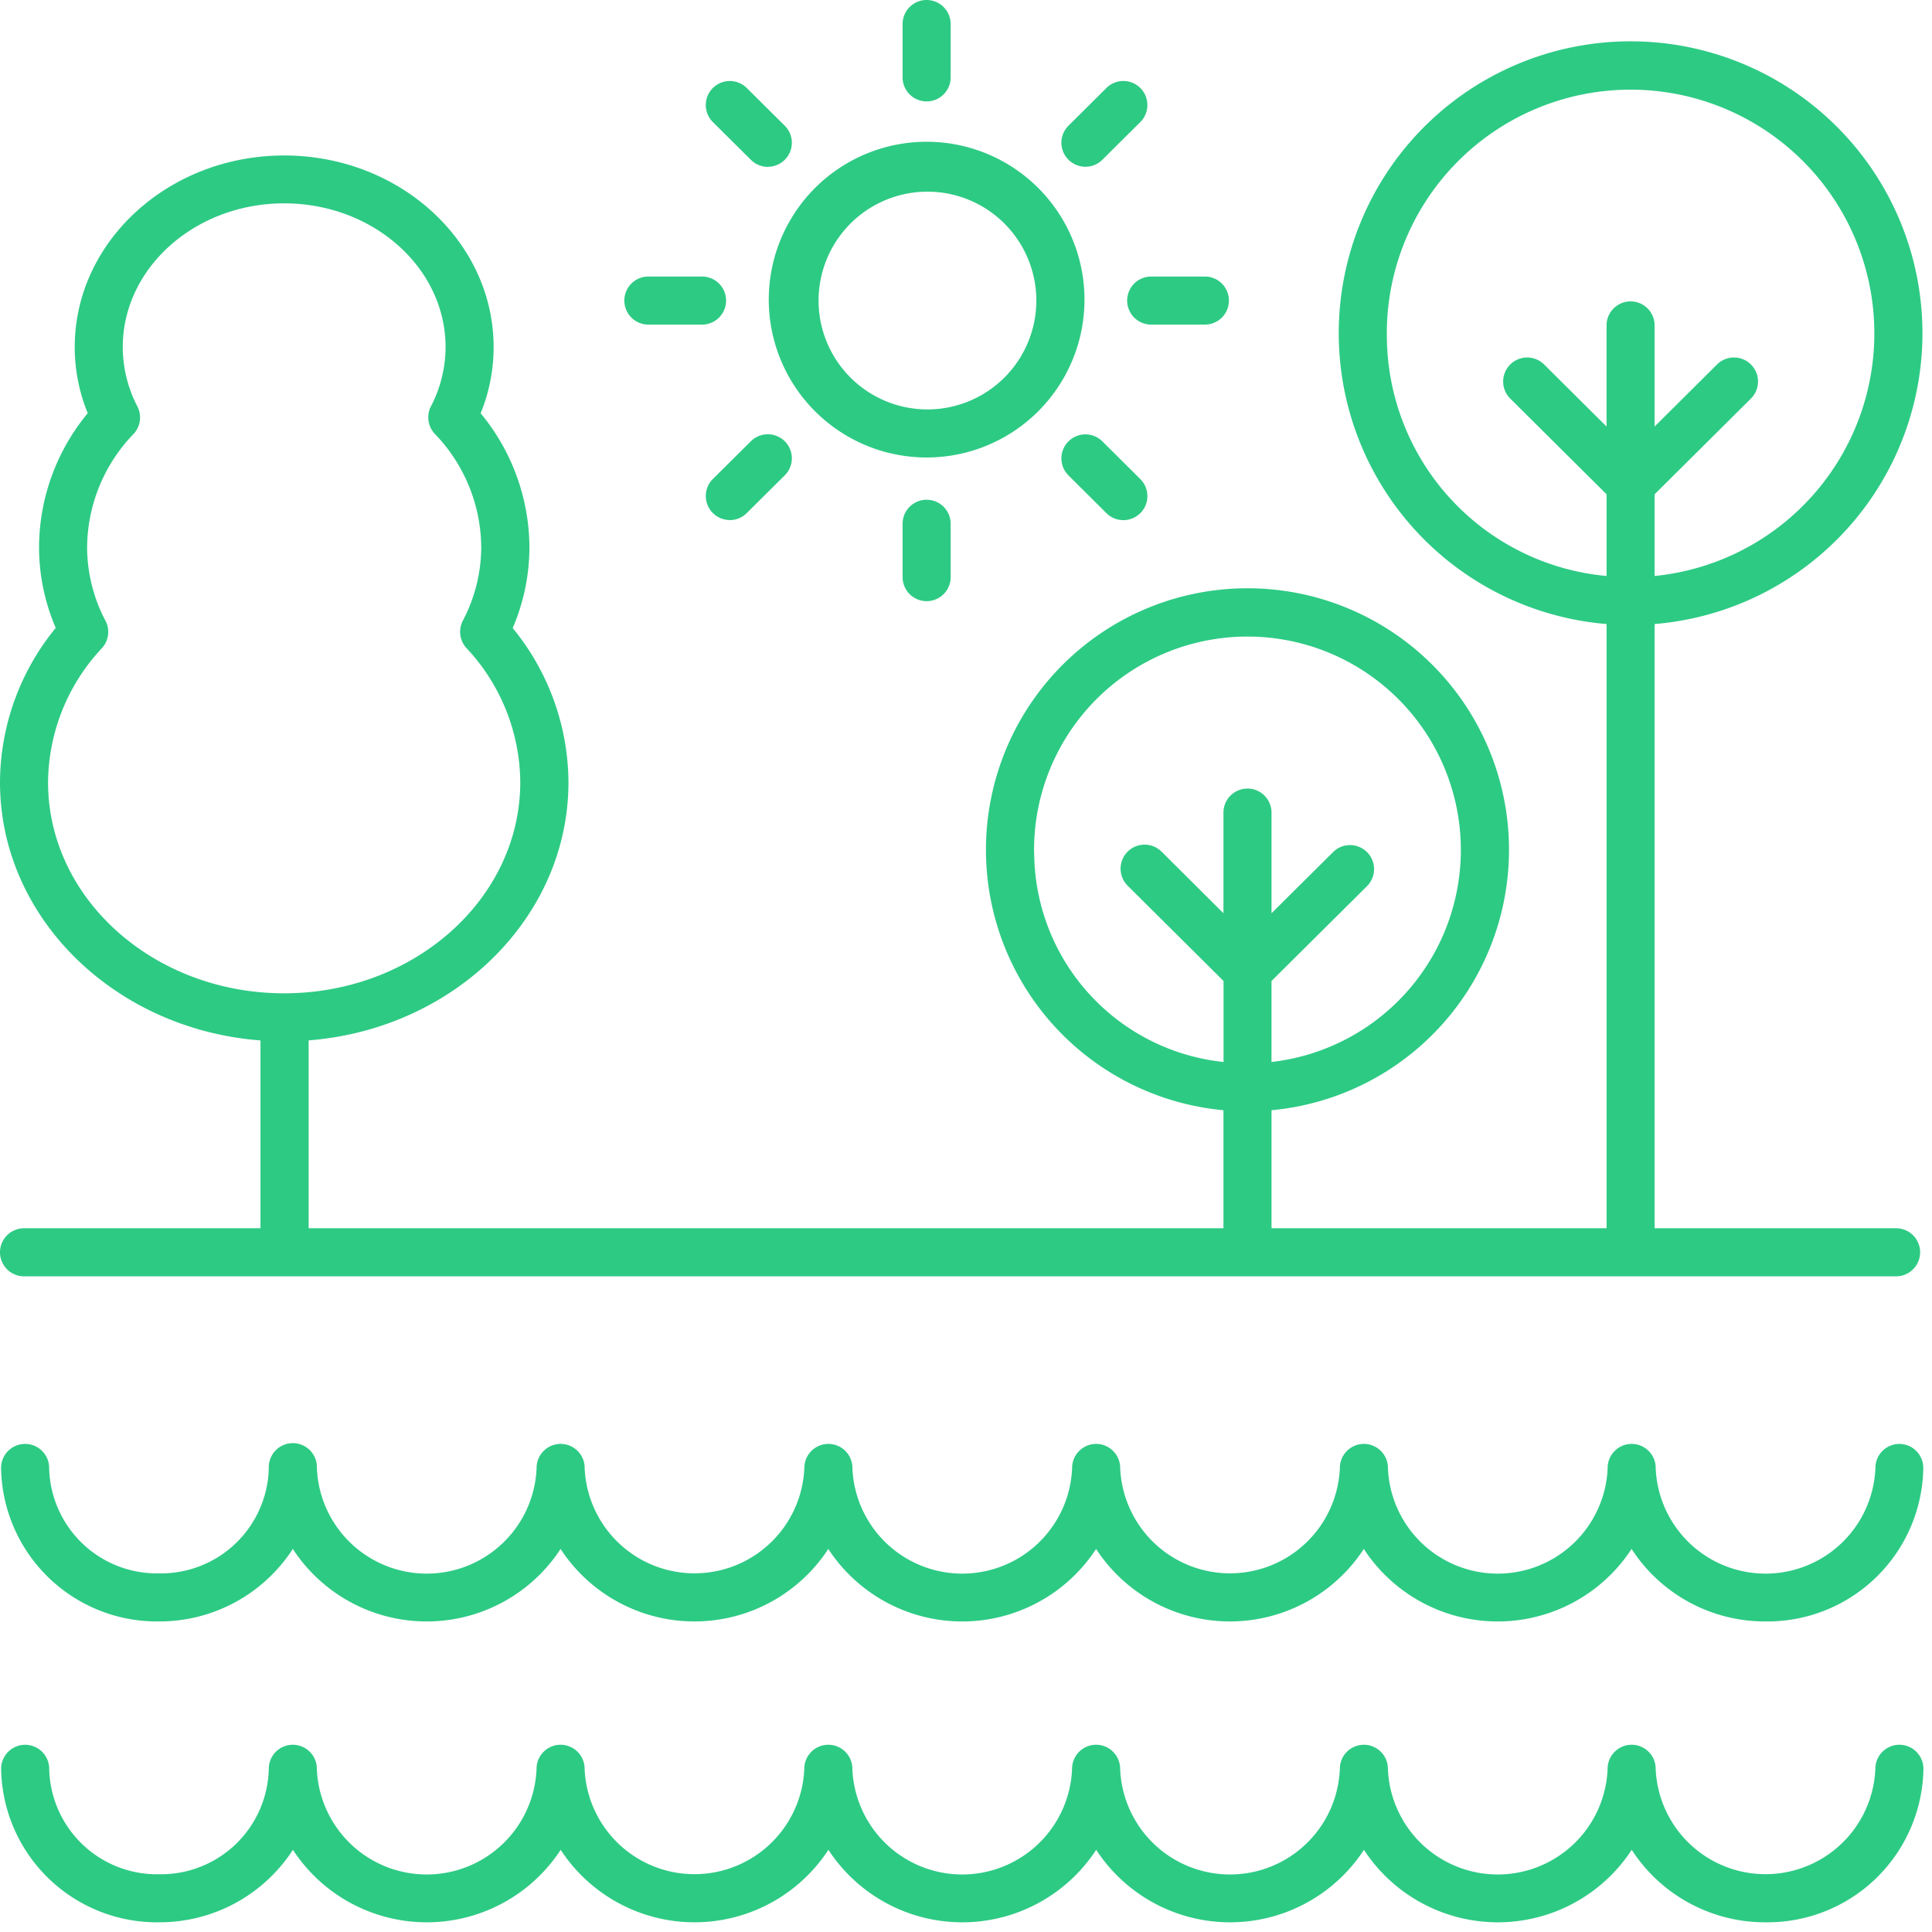 <svg xmlns="http://www.w3.org/2000/svg" xmlns:xlink="http://www.w3.org/1999/xlink" width="82" height="82" viewBox="0 0 82 82">
  <defs>
    <clipPath id="clip-path">
      <rect id="Rectangle_10" data-name="Rectangle 10" width="81.638" height="81.589" fill="none"/>
    </clipPath>
  </defs>
  <g id="icon-environment" transform="translate(-7 -7)">
    <rect id="Rectangle_2173" data-name="Rectangle 2173" width="82" height="82" transform="translate(7 7)" fill="none"/>
    <g id="Group_814" data-name="Group 814" transform="translate(7 7)">
      <g id="Group_7" data-name="Group 7" clip-path="url(#clip-path)">
        <path id="Path_8" data-name="Path 8" d="M2.04,32.771a8.409,8.409,0,0,1,2.284-5.69,1.018,1.018,0,0,0,.154-1.162,6.736,6.736,0,0,1-.781-3.13,7,7,0,0,1,1.97-4.8,1.02,1.02,0,0,0,.165-1.166A5.481,5.481,0,0,1,5.211,14.3c0-3.361,3.073-6.1,6.849-6.1s6.851,2.735,6.851,6.1a5.466,5.466,0,0,1-.621,2.517,1.02,1.02,0,0,0,.165,1.166,7,7,0,0,1,1.97,4.8,6.736,6.736,0,0,1-.781,3.13,1.02,1.02,0,0,0,.154,1.162,8.409,8.409,0,0,1,2.284,5.69c0,4.943-4.495,8.963-10.022,8.963S2.04,37.714,2.04,32.771m41.85,3.021a9.057,9.057,0,1,1,10.076,8.851V41.206l4.071-4.044A1.02,1.02,0,0,0,56.6,35.715L53.967,38.33V34.058a1.02,1.02,0,0,0-2.04,0V38.33L49.3,35.715a1.02,1.02,0,1,0-1.438,1.447l4.069,4.044v3.437a8.975,8.975,0,0,1-8.037-8.851M58.862,13.885A10.346,10.346,0,1,1,70.227,24.016V20.548l4.087-4.062a1.02,1.02,0,1,0-1.438-1.448l-2.649,2.634V13.381a1.02,1.02,0,1,0-2.04,0v4.291l-2.65-2.634A1.02,1.02,0,0,0,64.1,16.486l4.088,4.062v3.468a10.257,10.257,0,0,1-9.325-10.131M1.02,51.7a1.02,1.02,0,0,0,0,2.04H80.476a1.02,1.02,0,1,0,0-2.04H70.227V26.055a12.387,12.387,0,1,0-2.039,0V51.7H53.967V46.69a11.1,11.1,0,1,0-2.04,0V51.7H13.1V43.726c6.167-.481,11.027-5.206,11.027-10.955a10.392,10.392,0,0,0-2.367-6.546,8.679,8.679,0,0,0,.71-3.436A8.969,8.969,0,0,0,20.4,17.11a7.411,7.411,0,0,0,.551-2.807c0-4.485-3.988-8.135-8.89-8.135S3.172,9.819,3.172,14.3a7.436,7.436,0,0,0,.551,2.807,8.969,8.969,0,0,0-2.066,5.678,8.677,8.677,0,0,0,.709,3.434A10.392,10.392,0,0,0,0,32.771c0,5.758,4.875,10.488,11.056,10.957V51.7Z" transform="translate(0 0.431)" fill="#2dca84"/>
        <path id="Path_9" data-name="Path 9" d="M32.614,16.123A4.621,4.621,0,1,1,37.27,11.5a4.621,4.621,0,0,1-4.656,4.623m6.7-4.621a6.7,6.7,0,1,0-6.7,6.661,6.7,6.7,0,0,0,6.7-6.661" transform="translate(6.715 1.254)" fill="#2dca84"/>
        <path id="Path_10" data-name="Path 10" d="M32.466,3.284V1.02a1.02,1.02,0,1,0-2.04,0V3.284a1.02,1.02,0,1,0,2.04,0" transform="translate(7.883)" fill="#2dca84"/>
        <path id="Path_11" data-name="Path 11" d="M37.518,6.074l1.61-1.6A1.02,1.02,0,0,0,37.69,3.027l-1.61,1.6a1.02,1.02,0,1,0,1.438,1.447" transform="translate(9.27 0.707)" fill="#2dca84"/>
        <path id="Path_12" data-name="Path 12" d="M41.295,11.362a1.02,1.02,0,0,0,0-2.04H39.016a1.02,1.02,0,0,0,0,2.04Z" transform="translate(9.844 2.415)" fill="#2dca84"/>
        <path id="Path_13" data-name="Path 13" d="M37.69,17.986a1.02,1.02,0,0,0,1.438-1.447l-1.61-1.6a1.019,1.019,0,1,0-1.438,1.445Z" transform="translate(9.27 3.794)" fill="#2dca84"/>
        <path id="Path_14" data-name="Path 14" d="M30.426,17.866V20.13a1.02,1.02,0,1,0,2.04,0V17.866a1.02,1.02,0,1,0-2.04,0" transform="translate(7.883 4.365)" fill="#2dca84"/>
        <path id="Path_15" data-name="Path 15" d="M24.813,18.282a1.017,1.017,0,0,0,.719-.3l1.612-1.6a1.02,1.02,0,1,0-1.438-1.447l-1.612,1.6a1.02,1.02,0,0,0,.719,1.744" transform="translate(6.164 3.793)" fill="#2dca84"/>
        <path id="Path_16" data-name="Path 16" d="M22.066,9.322a1.02,1.02,0,1,0,0,2.04h2.278a1.02,1.02,0,1,0,0-2.04Z" transform="translate(5.453 2.415)" fill="#2dca84"/>
        <path id="Path_17" data-name="Path 17" d="M26.424,6.371a1.02,1.02,0,0,0,.719-1.744l-1.612-1.6a1.02,1.02,0,1,0-1.438,1.447l1.612,1.6a1.017,1.017,0,0,0,.719.3" transform="translate(6.164 0.708)" fill="#2dca84"/>
        <path id="Path_18" data-name="Path 18" d="M80.608,48.673a1.02,1.02,0,0,0-1.02,1.02,4.666,4.666,0,0,1-9.325,0,1.02,1.02,0,0,0-2.04,0,4.666,4.666,0,0,1-9.325,0,1.02,1.02,0,0,0-2.04,0,4.666,4.666,0,0,1-9.324,0,1.02,1.02,0,1,0-2.04,0,4.666,4.666,0,0,1-9.325,0,1.02,1.02,0,1,0-2.04,0,4.666,4.666,0,0,1-9.324,0,1.02,1.02,0,0,0-2.04,0,4.666,4.666,0,0,1-9.325,0,1.021,1.021,0,1,0-2.041,0,4.577,4.577,0,0,1-4.661,4.475,4.577,4.577,0,0,1-4.662-4.475,1.02,1.02,0,1,0-2.04,0,6.618,6.618,0,0,0,6.7,6.515,6.745,6.745,0,0,0,5.682-3.077,6.785,6.785,0,0,0,11.365,0,6.784,6.784,0,0,0,11.363,0,6.785,6.785,0,0,0,11.365,0,6.784,6.784,0,0,0,11.363,0,6.785,6.785,0,0,0,11.365,0,6.745,6.745,0,0,0,5.682,3.077,6.618,6.618,0,0,0,6.7-6.515,1.02,1.02,0,0,0-1.02-1.02" transform="translate(0.01 12.611)" fill="#2dca84"/>
        <path id="Path_19" data-name="Path 19" d="M6.74,66.35a6.742,6.742,0,0,0,5.682-3.076,6.786,6.786,0,0,0,11.365,0,6.785,6.785,0,0,0,11.363,0,6.786,6.786,0,0,0,11.365,0,6.786,6.786,0,0,0,11.365,0,6.786,6.786,0,0,0,11.365,0,6.74,6.74,0,0,0,5.681,3.076,6.618,6.618,0,0,0,6.7-6.515,1.02,1.02,0,1,0-2.04,0,4.666,4.666,0,0,1-9.324,0,1.02,1.02,0,1,0-2.04,0,4.666,4.666,0,0,1-9.325,0,1.02,1.02,0,1,0-2.04,0,4.666,4.666,0,0,1-9.325,0,1.02,1.02,0,1,0-2.04,0,4.666,4.666,0,0,1-9.325,0,1.02,1.02,0,0,0-2.04,0,4.666,4.666,0,0,1-9.324,0,1.02,1.02,0,0,0-2.04,0,4.666,4.666,0,0,1-9.325,0,1.02,1.02,0,1,0-2.04,0A4.576,4.576,0,0,1,6.74,64.311a4.576,4.576,0,0,1-4.662-4.475,1.02,1.02,0,1,0-2.04,0,6.618,6.618,0,0,0,6.7,6.515" transform="translate(0.01 15.238)" fill="#2dca84"/>
      </g>
    </g>
  </g>
</svg>
